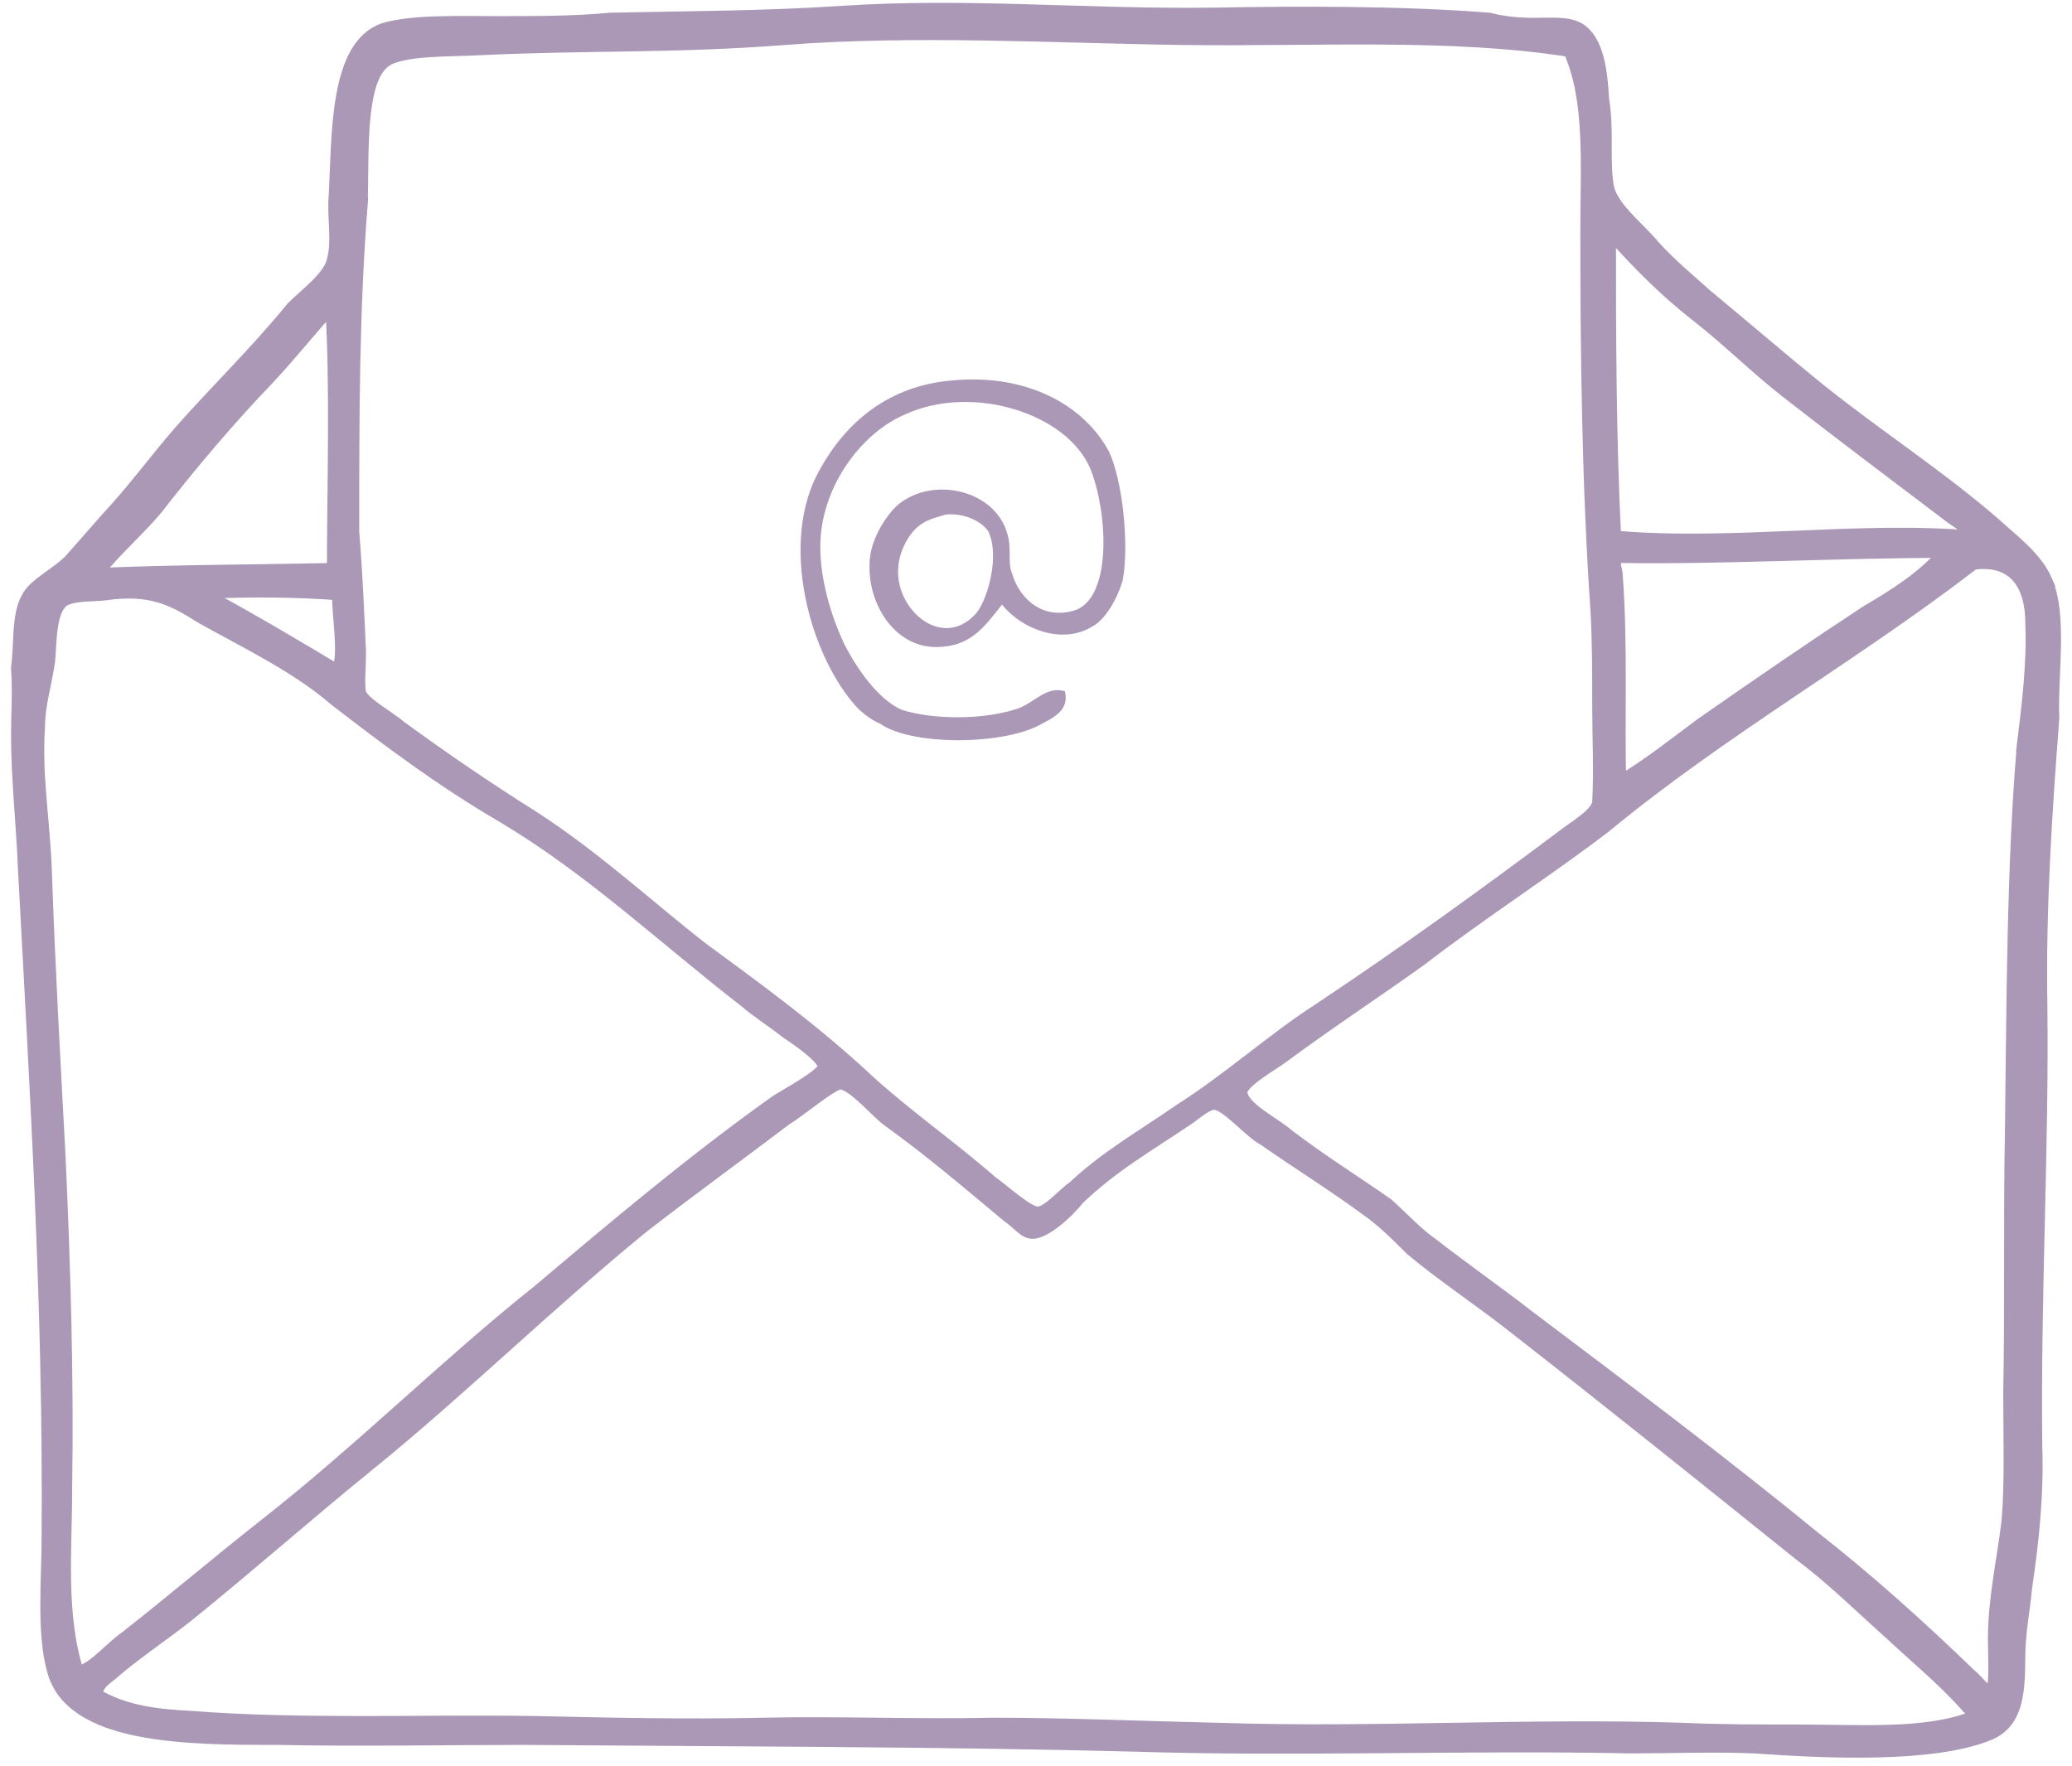 <svg xmlns="http://www.w3.org/2000/svg" xml:space="preserve" width="122" height="104" viewBox="-17.1 -13.3 122 104">
    <path d="M103.4 20.9c-.6-1.4-2-2.4-3.2-3.5-3.4-2.9-6.7-5-10.2-7.8-2.1-1.7-4.3-3.6-6.6-5.5-1.1-1-2-1.7-3.1-2.9-.8-1-2.4-2.2-2.7-3.4-.3-1.4 0-3.5-.3-5.2-.1-1.7-.3-3.5-1.4-4.2-.7-.4-1.5-.3-2.8-.3-.8 0-1.8-.1-2.5-.3-5-.4-11.1-.4-16.2-.3-7.6.1-14.6-.6-22-.1-4.6.3-9 .3-13.6.4-2 .2-4.4.2-6.7.2-2.2 0-4.9-.1-6.6.4-2.9 1-2.7 6.3-2.9 9.9C2.5-.5 2.8.9 2.5 2 2.3 3 .9 4 .1 4.8c-2.2 2.7-4.6 5-6.7 7.4-1.3 1.5-2.7 3.4-4.2 5-.7.8-1.5 1.7-2.2 2.5-.8.8-2.1 1.4-2.5 2.2-.6 1.1-.4 2.7-.6 4.1.1 1.5 0 2.8 0 3.9 0 2.7.3 5.3.4 7.8.7 13.3 1.5 25.8 1.4 39.5 0 2.5-.3 5.6.3 7.8 1 4.1 8 4.1 13.2 4.1 4.8.1 10.1 0 14.6 0 12.2.1 24.5.1 36 .4 9.4.3 19.6-.1 29.1.1 2.4 0 4.9-.1 7.3 0 4.2.3 10.6.6 13.9-.8 1.5-.7 1.7-2.2 1.7-4.5 0-1.5.3-2.9.4-4.1.4-2.7.7-5.5.6-8.3-.1-9.2.4-17.4.3-26-.1-5.9.3-11.6.7-16.9-.1-2.6.5-6-.4-8.1zM77.7.5s.1-.1.1 0c1.5 1.7 3.2 3.4 5 4.8s3.5 3.1 5.3 4.5c3.2 2.5 6.4 4.9 9.7 7.4.4.3 1 .6 1.3 1.1-6.7-.6-14.1.6-21.1 0-.3-6.2-.3-11.9-.3-17.8zm.4 20.1c0-.4-.3-.8.1-1.1 6 .1 13-.3 19.2-.3-1.3 1.5-2.9 2.5-4.6 3.5-3.2 2.1-6.4 4.3-9.7 6.6-1.5 1.1-3.1 2.4-4.8 3.4-.1-3.4.1-8.1-.2-12.1zM4.2-1.3c.1-2.8-.2-7.3 1.4-8.4 1-.7 3.8-.6 5.6-.7 6.3-.3 11.5-.1 17.9-.6 7.7-.6 16.1-.1 23.5 0 7.8.1 15.7-.4 22.7.7 1.3 2.9 1 6.7 1 10.6 0 7.6.1 15.1.6 22.4.1 1.8.1 3.8.1 5.6s.1 3.8 0 5.6c0 .6-1.1 1.3-1.8 1.8-4.8 3.6-9.5 7-14.6 10.4-2.8 1.8-5.3 4.1-8.3 6-2 1.4-4.3 2.7-6.2 4.5-.6.4-1.5 1.5-2.1 1.5s-2.1-1.4-2.7-1.8c-2.4-2.1-5-3.9-7.3-6-3.1-2.9-6.4-5.3-9.8-7.8-3.2-2.5-6.2-5.3-9.9-7.7-2.7-1.7-5.2-3.4-7.8-5.3-.7-.6-2.2-1.4-2.4-2-.1-.6 0-1.5 0-2.4-.1-2.2-.2-4.7-.4-7.1 0-6.7 0-13 .5-19.3zm-12.1 18c2.1-2.7 4.3-5.3 6.7-7.8C.1 7.5 1.2 6.1 2.4 4.8c.3 4.5.1 10.8.1 15.4-4.5.1-9.4.1-13.9.3 1.1-1.4 2.4-2.5 3.5-3.8zm10.7 9.5C.3 24.7-2.4 23.1-5 21.7c0-.1 0-.1.1-.1 2.4-.1 5.3-.1 7.7.1 0 1.5.4 3.4 0 4.5zm-16 48.1c.1-6.6-.1-13.2-.4-19.7-.3-5.6-.6-10.9-.8-16.7-.1-2.8-.6-5.6-.4-8.4 0-1.3.4-2.5.6-3.9.1-1.5.1-2.9.8-3.5.6-.4 1.8-.3 2.5-.4 2.8-.4 4.1.4 5.7 1.4 2.7 1.5 5.6 2.9 7.8 4.8 3.1 2.4 6.3 4.8 9.9 6.9 5.2 3.1 9.4 7.1 14.3 10.9.7.6 1.5 1.1 2.4 1.8.6.4 2.2 1.5 2.2 2s-2.5 1.8-2.9 2.1c-4.9 3.5-9.4 7.3-13.9 11.1C9.2 67 4.2 72-1.4 76.4c-2.8 2.2-5.5 4.5-8.3 6.7-1 .7-1.7 1.7-2.8 2.1-1.1-3.4-.7-7.2-.7-10.9zM99.1 87.8c-2.8 1.1-6.6.8-10.4.8-2.2 0-4.5 0-6.7-.1-9.1-.3-18.1.3-27.3 0-4.5-.1-9-.3-13.3-.3-4.5.1-9.1-.1-13.6 0s-9 0-13.4-.1c-6.7-.1-13.9.2-20.2-.3-2-.1-3.9-.3-5.6-1.3 0-.7.7-1 1.1-1.4C-9 84-7.5 83-6.1 81.9c3.6-2.9 7.1-6 10.8-9 5.3-4.3 10.5-9.4 16-13.9 2.7-2.1 5.6-4.2 8.5-6.4.7-.4 2.7-2.1 3.2-2.1.8.1 2.1 1.7 2.8 2.2 2.5 1.8 4.6 3.6 7 5.6.6.4 1 1 1.5 1 .7 0 2-1.1 2.7-2 2.1-2 4.1-3.1 6.6-4.8.4-.3 1-.8 1.4-.8.7 0 2.1 1.7 2.9 2.1 2 1.4 4.1 2.7 6 4.1 1 .7 1.8 1.5 2.7 2.4 1.8 1.5 3.9 2.9 5.7 4.3 5.9 4.6 11.5 9.1 17.1 13.6 2 1.5 3.6 3.1 5.5 4.8 1.5 1.4 3.1 2.7 4.5 4.3.1.1.6.3.3.5zm2.9-57.2c-.6 7.1-.6 15.1-.7 22.8-.1 5.3 0 10.4-.1 15.3 0 2.7.1 5.2-.1 7.6-.3 2.4-.8 4.6-.8 6.9 0 1.1.1 2.4-.1 3.1-.4.1-.8-.6-1.3-1-2.9-2.8-6-5.6-9.2-8.1-5.5-4.5-11.1-8.7-16.8-13-1.8-1.4-3.8-2.8-5.6-4.2-1-.7-1.7-1.5-2.7-2.4-2-1.4-3.8-2.5-5.9-4.1-.8-.7-2.7-1.6-2.7-2.5 0-.6 2-1.7 2.5-2.1 2.7-2 5.6-3.9 8.1-5.7 3.5-2.7 7.4-5.2 10.8-7.8 6.9-5.7 14.7-10.1 21.7-15.5 2.2-.3 3.4 1 3.4 3.5.1 2.3-.2 4.8-.5 7.2z" style="fill:#aa98b6;stroke:#aa98b6;stroke-width:.7" />
    <path d="M34.7 29.3c1.8 1.3 7.1 1.3 9.4.1.7-.4 1.8-.8 1.5-2-1.1-.3-1.7.6-2.7 1-2 .7-5 .7-6.9.1-1.4-.6-2.7-2.5-3.4-3.9-.8-1.7-1.4-3.8-1.4-5.7 0-3.5 2.4-6.7 5-7.8 3.9-1.8 9.5-.1 10.9 3.2 1 2.5 1.3 7.4-.8 8.3-2 .7-3.4-.7-3.8-2.1-.3-.7 0-1.5-.3-2.4-.7-2.5-4.3-3.4-6.4-1.7-.8.7-1.7 2.2-1.7 3.5-.1 2.4 1.5 4.9 3.9 4.9 2 0 2.8-1.1 3.9-2.5 1.1 1.4 3.5 2.4 5.3 1.3.8-.4 1.5-1.7 1.8-2.7.4-2.1 0-5.9-.8-7.6-1.5-2.8-4.9-4.6-9.2-4.2-3.8.3-6.3 2.5-7.8 5.2-2.5 4.3-.6 11.1 2.2 14.1.4.4 1 .8 1.3.9m5.6-6.4c-2 2.1-4.8-.4-4.5-2.9.1-1 .7-2 1.3-2.4.4-.3.8-.4 1.5-.6 1.1-.1 2.1.4 2.5 1 .7 1.5-.1 4.2-.8 4.9" style="fill:#aa98b6" /></svg>